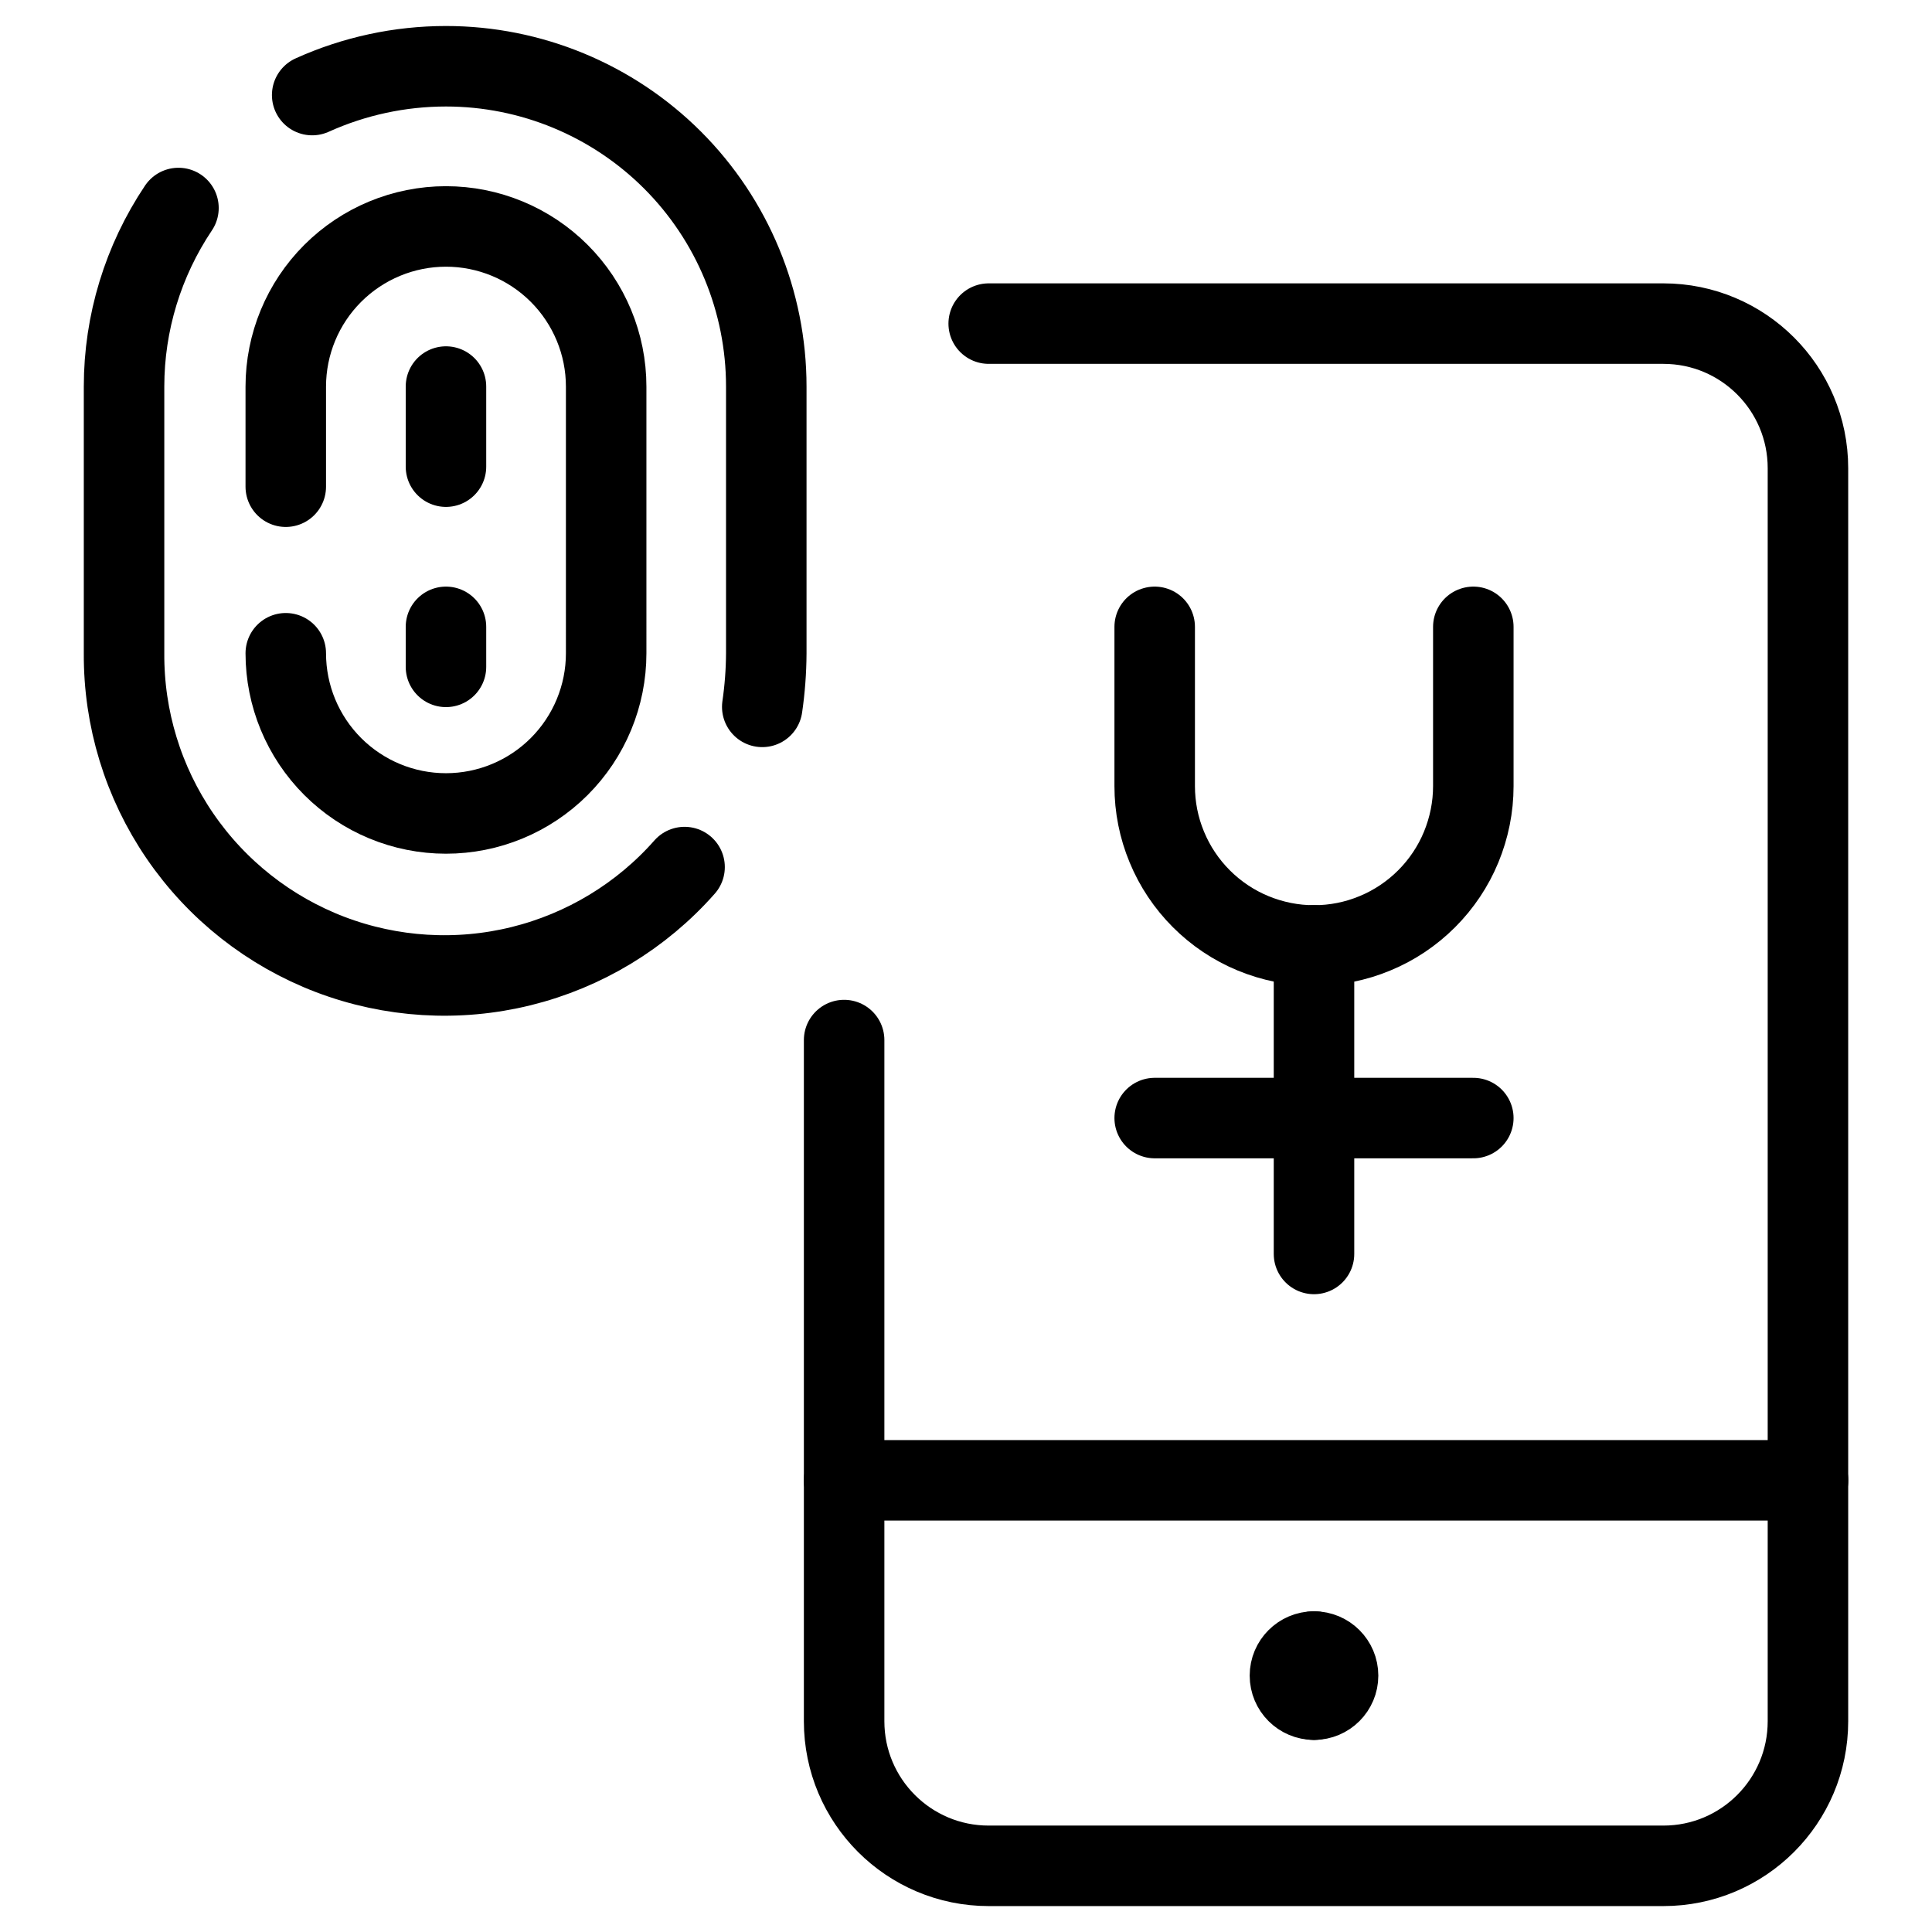<svg xmlns="http://www.w3.org/2000/svg" fill="none" viewBox="0 0 24 24"><path stroke="#000000" stroke-linecap="round" stroke-linejoin="round" d="M3.878 1.181C4.401 0.945 4.967 0.823 5.54 0.823c1.055 0 2.067 0.419 2.814 1.165 0.746 0.746 1.165 1.758 1.165 2.814v3.313c-0.001 0.223 -0.018 0.446 -0.05 0.666" stroke-width="1"></path><path stroke="#000000" stroke-linecap="round" stroke-linejoin="round" d="M8.504 10.771c-0.536 0.608 -1.245 1.037 -2.031 1.231 -0.787 0.194 -1.614 0.143 -2.371 -0.145 -0.757 -0.289 -1.408 -0.802 -1.866 -1.471 -0.458 -0.669 -0.7 -1.461 -0.695 -2.272V4.802c0 -0.79 0.236 -1.562 0.676 -2.218" stroke-width="1"></path><path stroke="#000000" stroke-linecap="round" stroke-linejoin="round" d="M3.55 8.115c0 0.528 0.21 1.034 0.583 1.407 0.373 0.373 0.879 0.583 1.407 0.583 0.528 0 1.034 -0.21 1.407 -0.583 0.373 -0.373 0.583 -0.879 0.583 -1.407V4.803c0 -0.528 -0.21 -1.034 -0.583 -1.407 -0.373 -0.373 -0.879 -0.583 -1.407 -0.583 -0.528 0 -1.034 0.21 -1.407 0.583 -0.373 0.373 -0.583 0.879 -0.583 1.407v1.243" stroke-width="1"></path><path stroke="#000000" stroke-linecap="round" stroke-linejoin="round" d="M5.54 4.802v0.995" stroke-width="1"></path><path stroke="#000000" stroke-linecap="round" stroke-linejoin="round" d="M5.54 7.787v0.497" stroke-width="1"></path><path stroke="#000000" stroke-linecap="round" stroke-linejoin="round" d="M12.282 4.02h8.381c0.992 0 1.796 0.804 1.796 1.796l0 5.131 0 10.435c0 0.992 -0.804 1.796 -1.796 1.796h-8.381c-0.992 0 -1.796 -0.804 -1.796 -1.796v-8.462" stroke-width="1"></path><path stroke="#000000" stroke-linecap="round" stroke-linejoin="round" d="M10.486 18.389h11.974" stroke-width="1"></path><path stroke="#000000" stroke-linecap="round" stroke-linejoin="round" d="M16.323 21.114c-0.165 0 -0.299 -0.134 -0.299 -0.299s0.134 -0.299 0.299 -0.299" stroke-width="1"></path><path stroke="#000000" stroke-linecap="round" stroke-linejoin="round" d="M16.323 21.114c0.165 0 0.299 -0.134 0.299 -0.299s-0.134 -0.299 -0.299 -0.299" stroke-width="1"></path><path stroke="#000000" stroke-linecap="round" stroke-linejoin="round" d="M14.344 7.787v1.979c0 0.26 0.051 0.517 0.151 0.757 0.099 0.24 0.245 0.458 0.429 0.642 0.184 0.184 0.402 0.33 0.642 0.429 0.24 0.099 0.497 0.151 0.757 0.151 0.26 0 0.517 -0.051 0.757 -0.151 0.24 -0.099 0.458 -0.245 0.642 -0.429 0.184 -0.184 0.33 -0.402 0.429 -0.642 0.099 -0.24 0.151 -0.497 0.151 -0.757v-1.979" stroke-width="1"></path><path stroke="#000000" stroke-linecap="round" stroke-linejoin="round" d="M16.323 11.744v3.833" stroke-width="1"></path><path stroke="#000000" stroke-linecap="round" stroke-linejoin="round" d="M14.344 13.889h3.958" stroke-width="1"></path></svg>